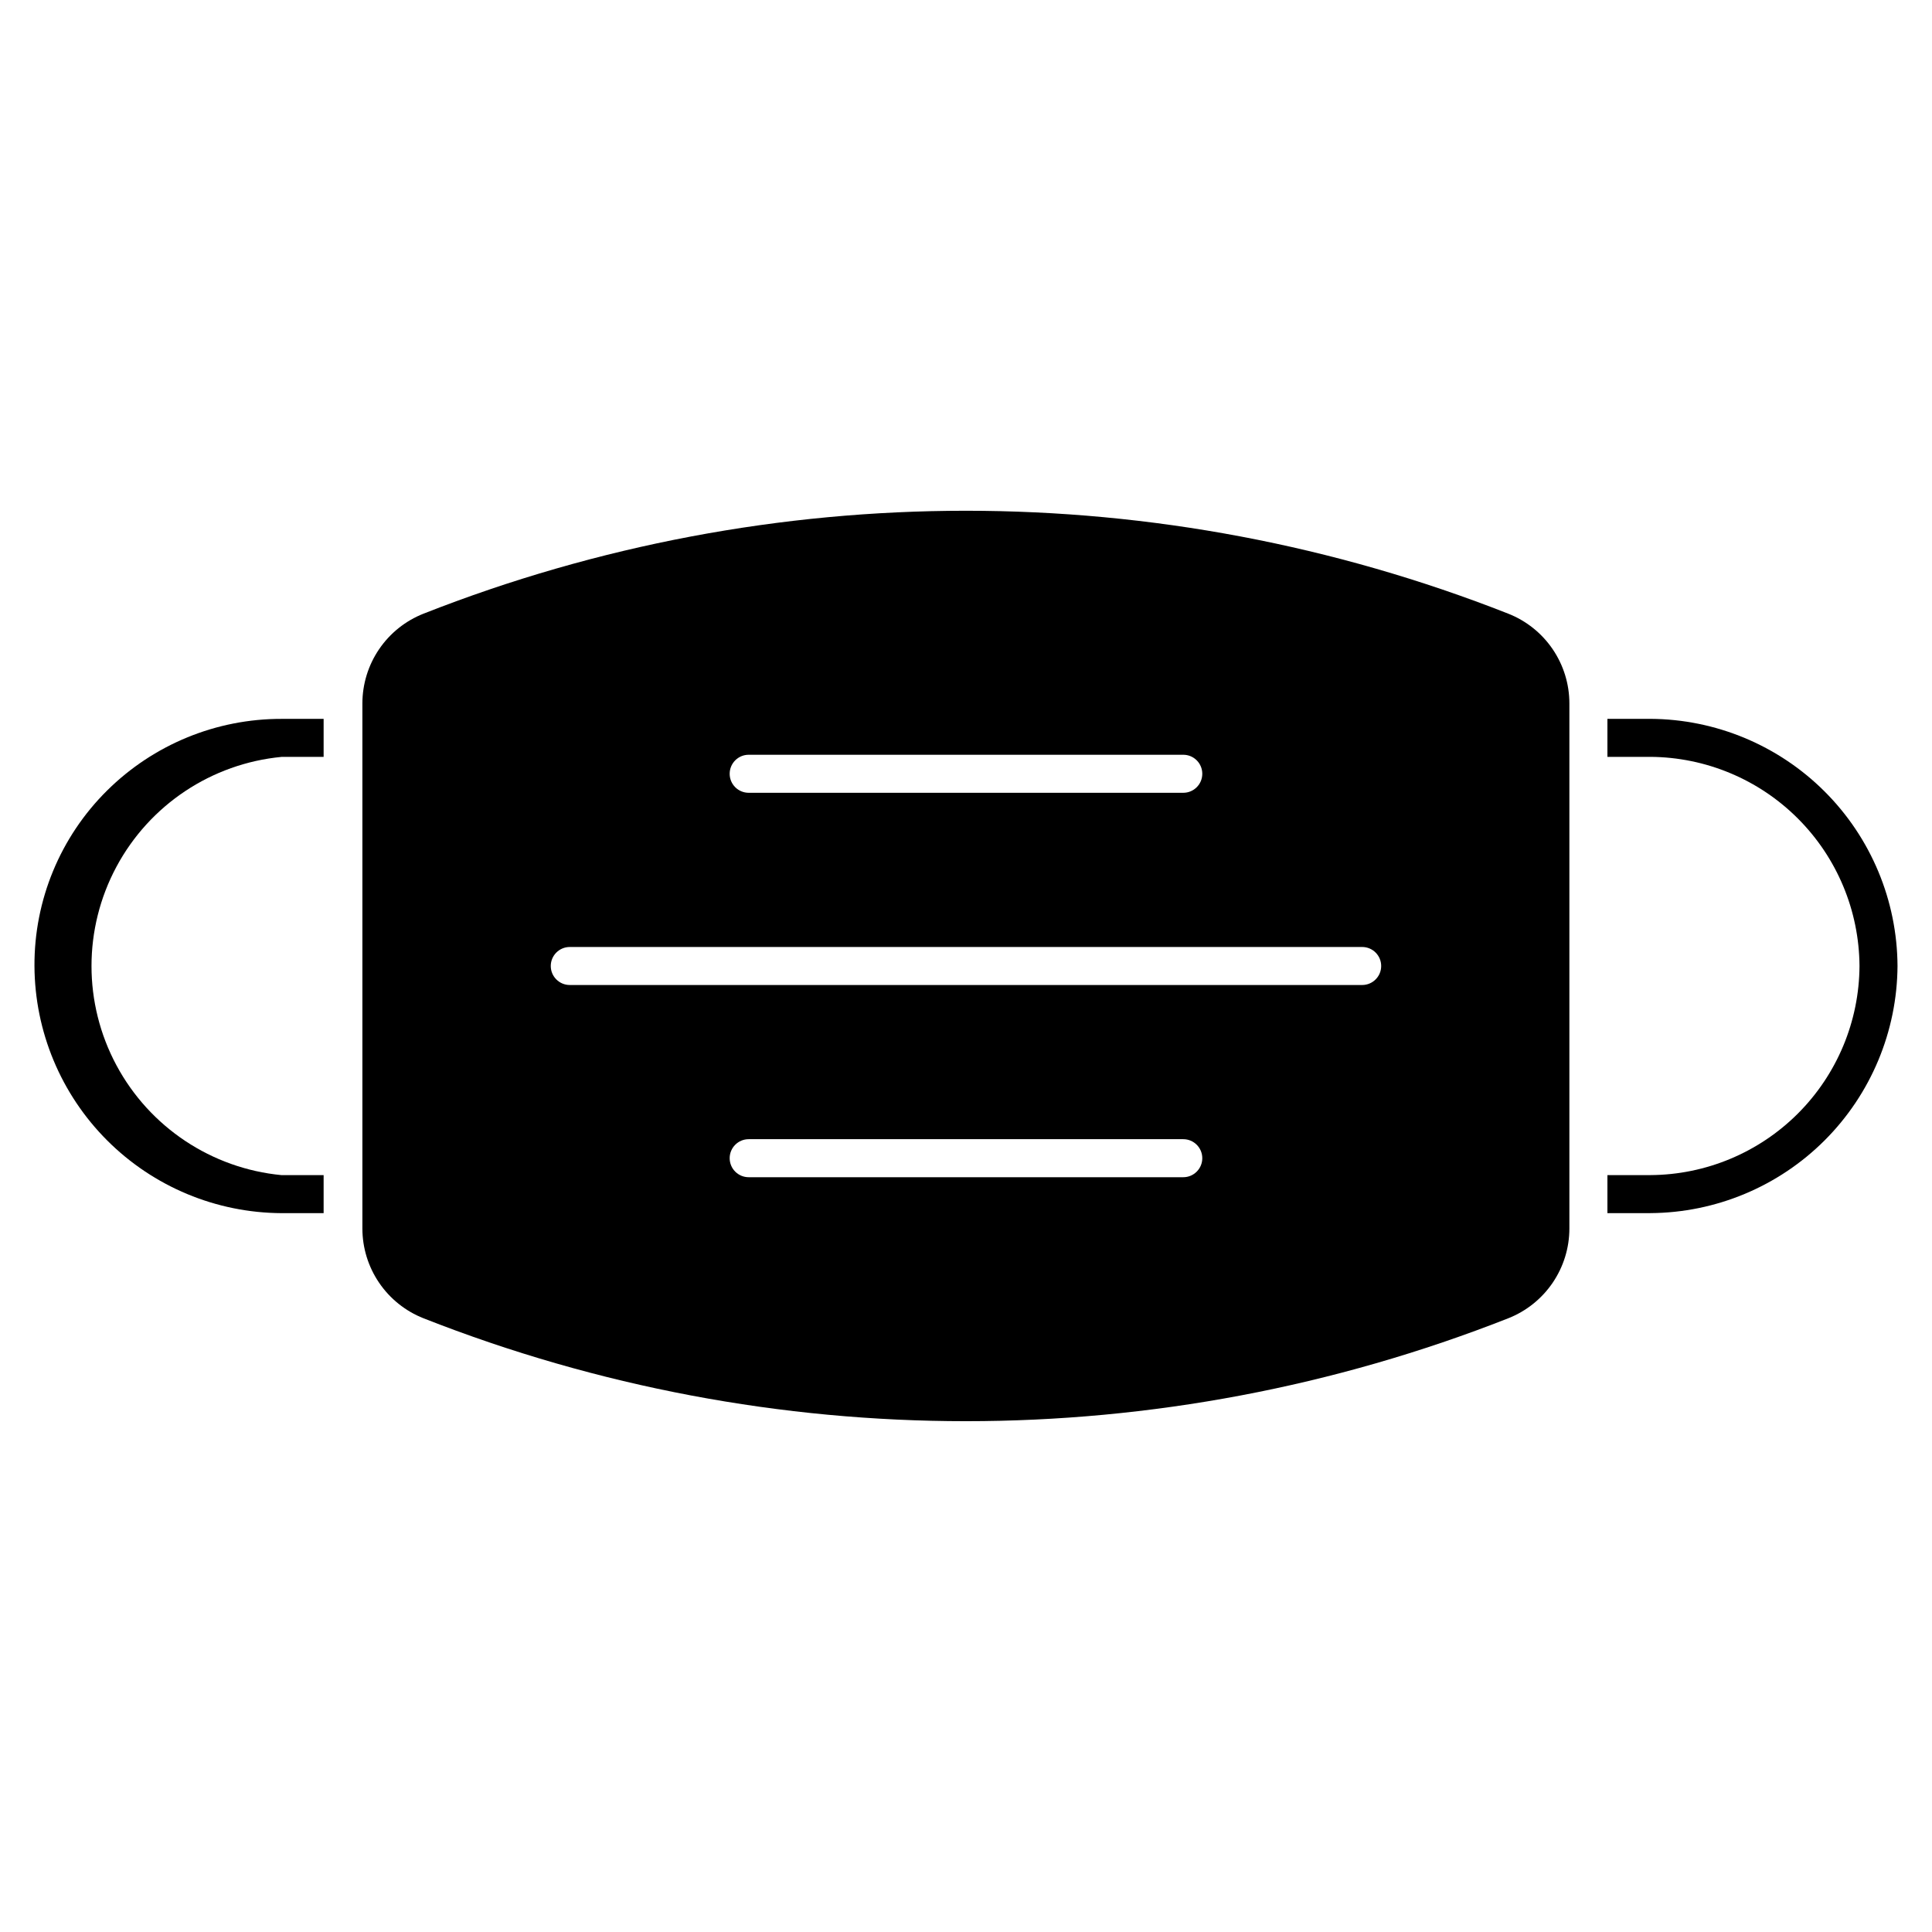 <?xml version="1.0" encoding="UTF-8"?>
<!-- Uploaded to: ICON Repo, www.iconrepo.com, Generator: ICON Repo Mixer Tools -->
<svg fill="#000000" width="800px" height="800px" version="1.1" viewBox="144 144 512 512" xmlns="http://www.w3.org/2000/svg">
 <g>
  <path d="m581.37 334.5h-11.387v10.078l11.387-0.004c14.668 0.094 28.711 5.961 39.082 16.336 10.375 10.371 16.242 24.414 16.336 39.086-0.078 14.672-5.945 28.723-16.32 39.098s-24.426 16.242-39.098 16.32h-11.387v10.078l11.387-0.004c17.336-0.105 33.934-7.039 46.195-19.297 12.258-12.262 19.191-28.859 19.297-46.195-0.09-17.344-7.019-33.949-19.285-46.211-12.262-12.262-28.867-19.191-46.207-19.285z"/>
  <path d="m172.38 353.5c-12.402 12.289-19.336 29.047-19.246 46.504 0.078 17.344 7.004 33.957 19.27 46.223s28.879 19.191 46.227 19.27h11.133v-10.078l-11.133 0.004c-18.551-1.77-34.984-12.703-43.781-29.129-8.801-16.422-8.801-36.16 0-52.582 8.797-16.426 25.23-27.355 43.781-29.129h11.133v-10.074h-11.133c-17.324-0.035-33.953 6.797-46.25 18.992z"/>
  <path d="m543.73 306.64c-92.391-36.379-195.13-36.379-287.52 0-4.766 1.887-8.859 5.16-11.742 9.402-2.883 4.238-4.426 9.246-4.43 14.375v139.15c0.004 5.129 1.547 10.137 4.43 14.375 2.883 4.242 6.977 7.519 11.742 9.406 92.391 36.375 195.13 36.375 287.52 0 4.769-1.887 8.859-5.164 11.742-9.406 2.883-4.238 4.43-9.246 4.43-14.375v-139.15c0-5.129-1.547-10.137-4.43-14.375-2.883-4.242-6.973-7.516-11.742-9.402zm-201.52 37.383 115.37-0.004c2.785 0 5.039 2.258 5.039 5.039 0 2.785-2.254 5.039-5.039 5.039h-115.17c-2.785 0-5.039-2.254-5.039-5.039 0-2.781 2.254-5.039 5.039-5.039zm115.37 111.95h-115.17c-2.785 0-5.039-2.258-5.039-5.039s2.254-5.039 5.039-5.039h115.17c2.785 0 5.039 2.258 5.039 5.039s-2.254 5.039-5.039 5.039zm47.41-50.938h-209.99c-2.781 0-5.039-2.254-5.039-5.035 0-2.785 2.258-5.039 5.039-5.039h209.99c2.781 0 5.039 2.254 5.039 5.039 0 2.781-2.258 5.035-5.039 5.035z"/>
 </g>
</svg>